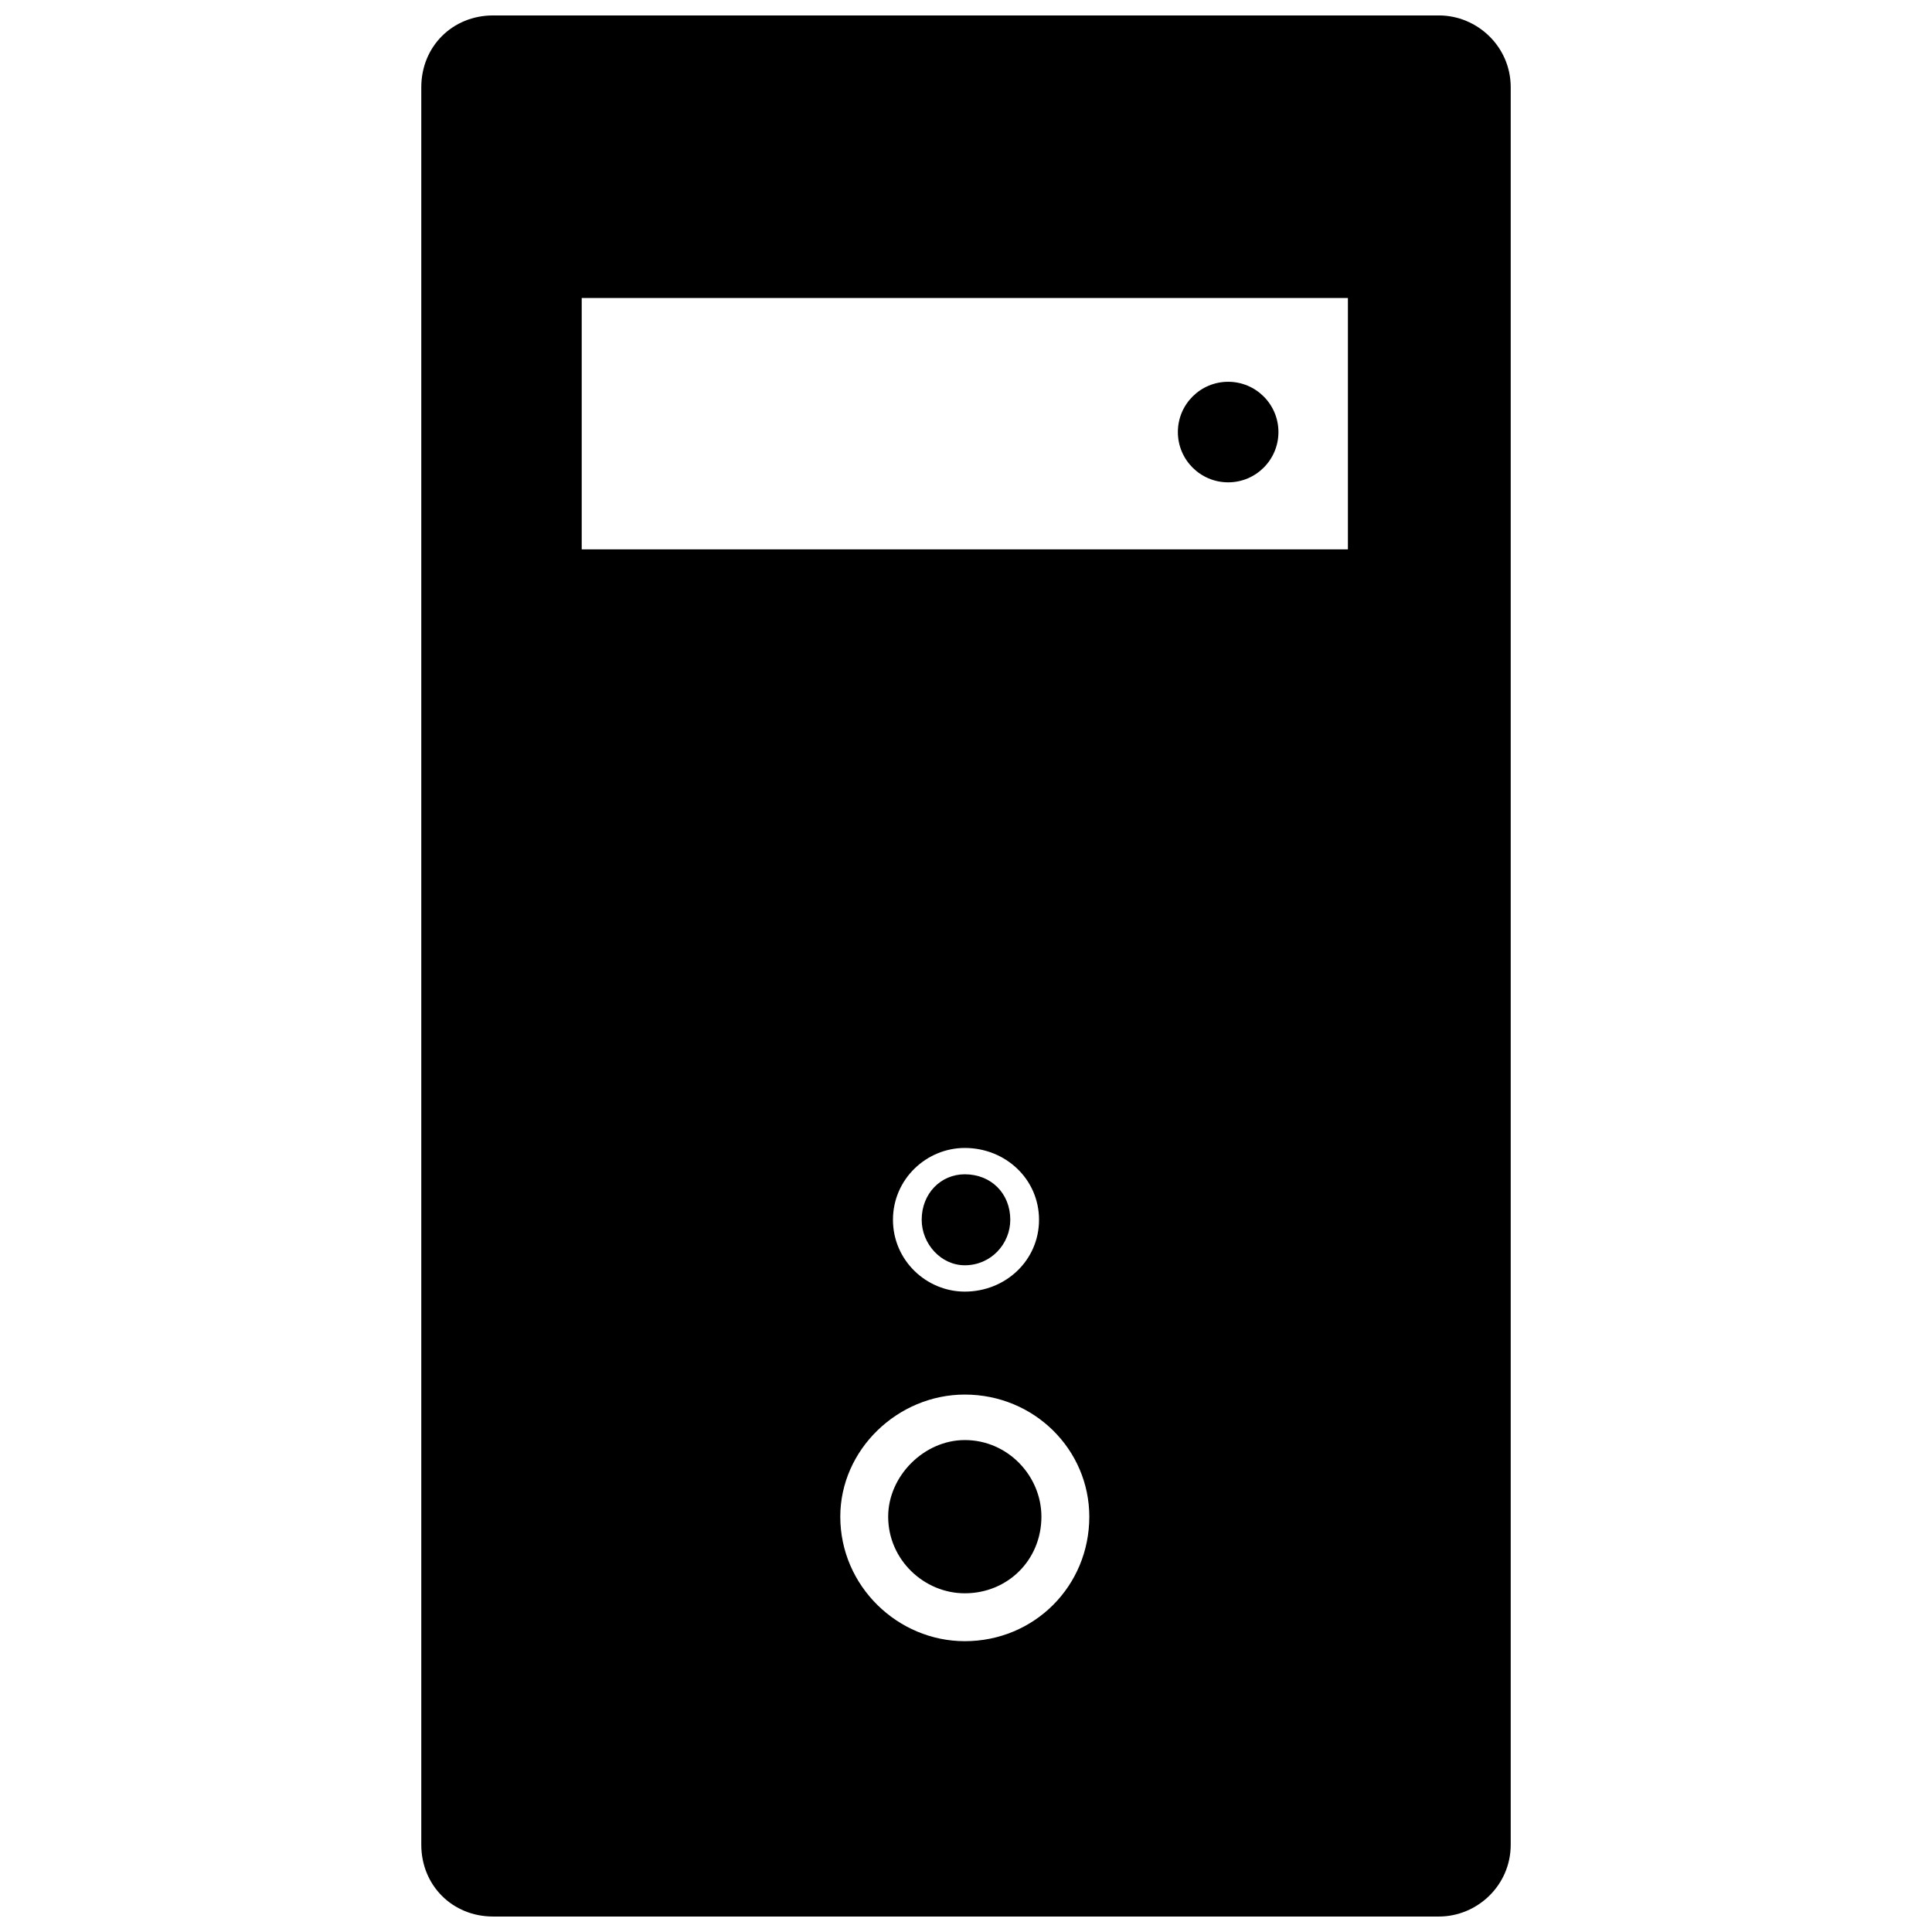<?xml version="1.0" encoding="UTF-8"?>
<!-- The Best Svg Icon site in the world: iconSvg.co, Visit us! https://iconsvg.co -->
<svg width="800px" height="800px" version="1.1" viewBox="144 144 512 512" xmlns="http://www.w3.org/2000/svg">
 <defs>
  <clipPath id="a">
   <path d="m255 148.09h290v503.81h-290z"/>
  </clipPath>
 </defs>
 <g clip-path="url(#a)">
  <path d="m274.68 148.09h250.64c10.152 0 19.035 8.25 19.035 19.035v465.74c0 10.785-8.883 19.035-19.035 19.035h-250.64c-10.785 0-19.035-8.25-19.035-19.035v-465.74c0-10.785 8.25-19.035 19.035-19.035zm125 300.13c10.785 0 19.672 8.25 19.672 19.035 0 10.785-8.883 19.035-19.672 19.035-10.152 0-19.035-8.25-19.035-19.035 0-10.785 8.883-19.035 19.035-19.035zm0 6.981c6.981 0 12.055 5.074 12.055 12.055 0 6.344-5.074 12.055-12.055 12.055-6.344 0-11.422-5.711-11.422-12.055 0-6.981 5.074-12.055 11.422-12.055zm0 58.375c18.402 0 32.996 14.594 32.996 32.359 0 18.402-14.594 32.996-32.996 32.996-17.766 0-32.996-14.594-32.996-32.996 0-17.766 15.227-32.359 32.996-32.359zm0 12.055c11.422 0 20.305 9.52 20.305 20.305 0 11.422-8.883 20.305-20.305 20.305-10.785 0-20.305-8.883-20.305-20.305 0-10.785 9.52-20.305 20.305-20.305zm-101.52-236.04h203.05v-66.625h-203.05z" fill-rule="evenodd"/>
 </g>
 <path d="m482.8 258.5c0 7.359-5.969 13.324-13.324 13.324-7.359 0-13.328-5.965-13.328-13.324s5.969-13.324 13.328-13.324c7.356 0 13.324 5.965 13.324 13.324" fill-rule="evenodd"/>
</svg>